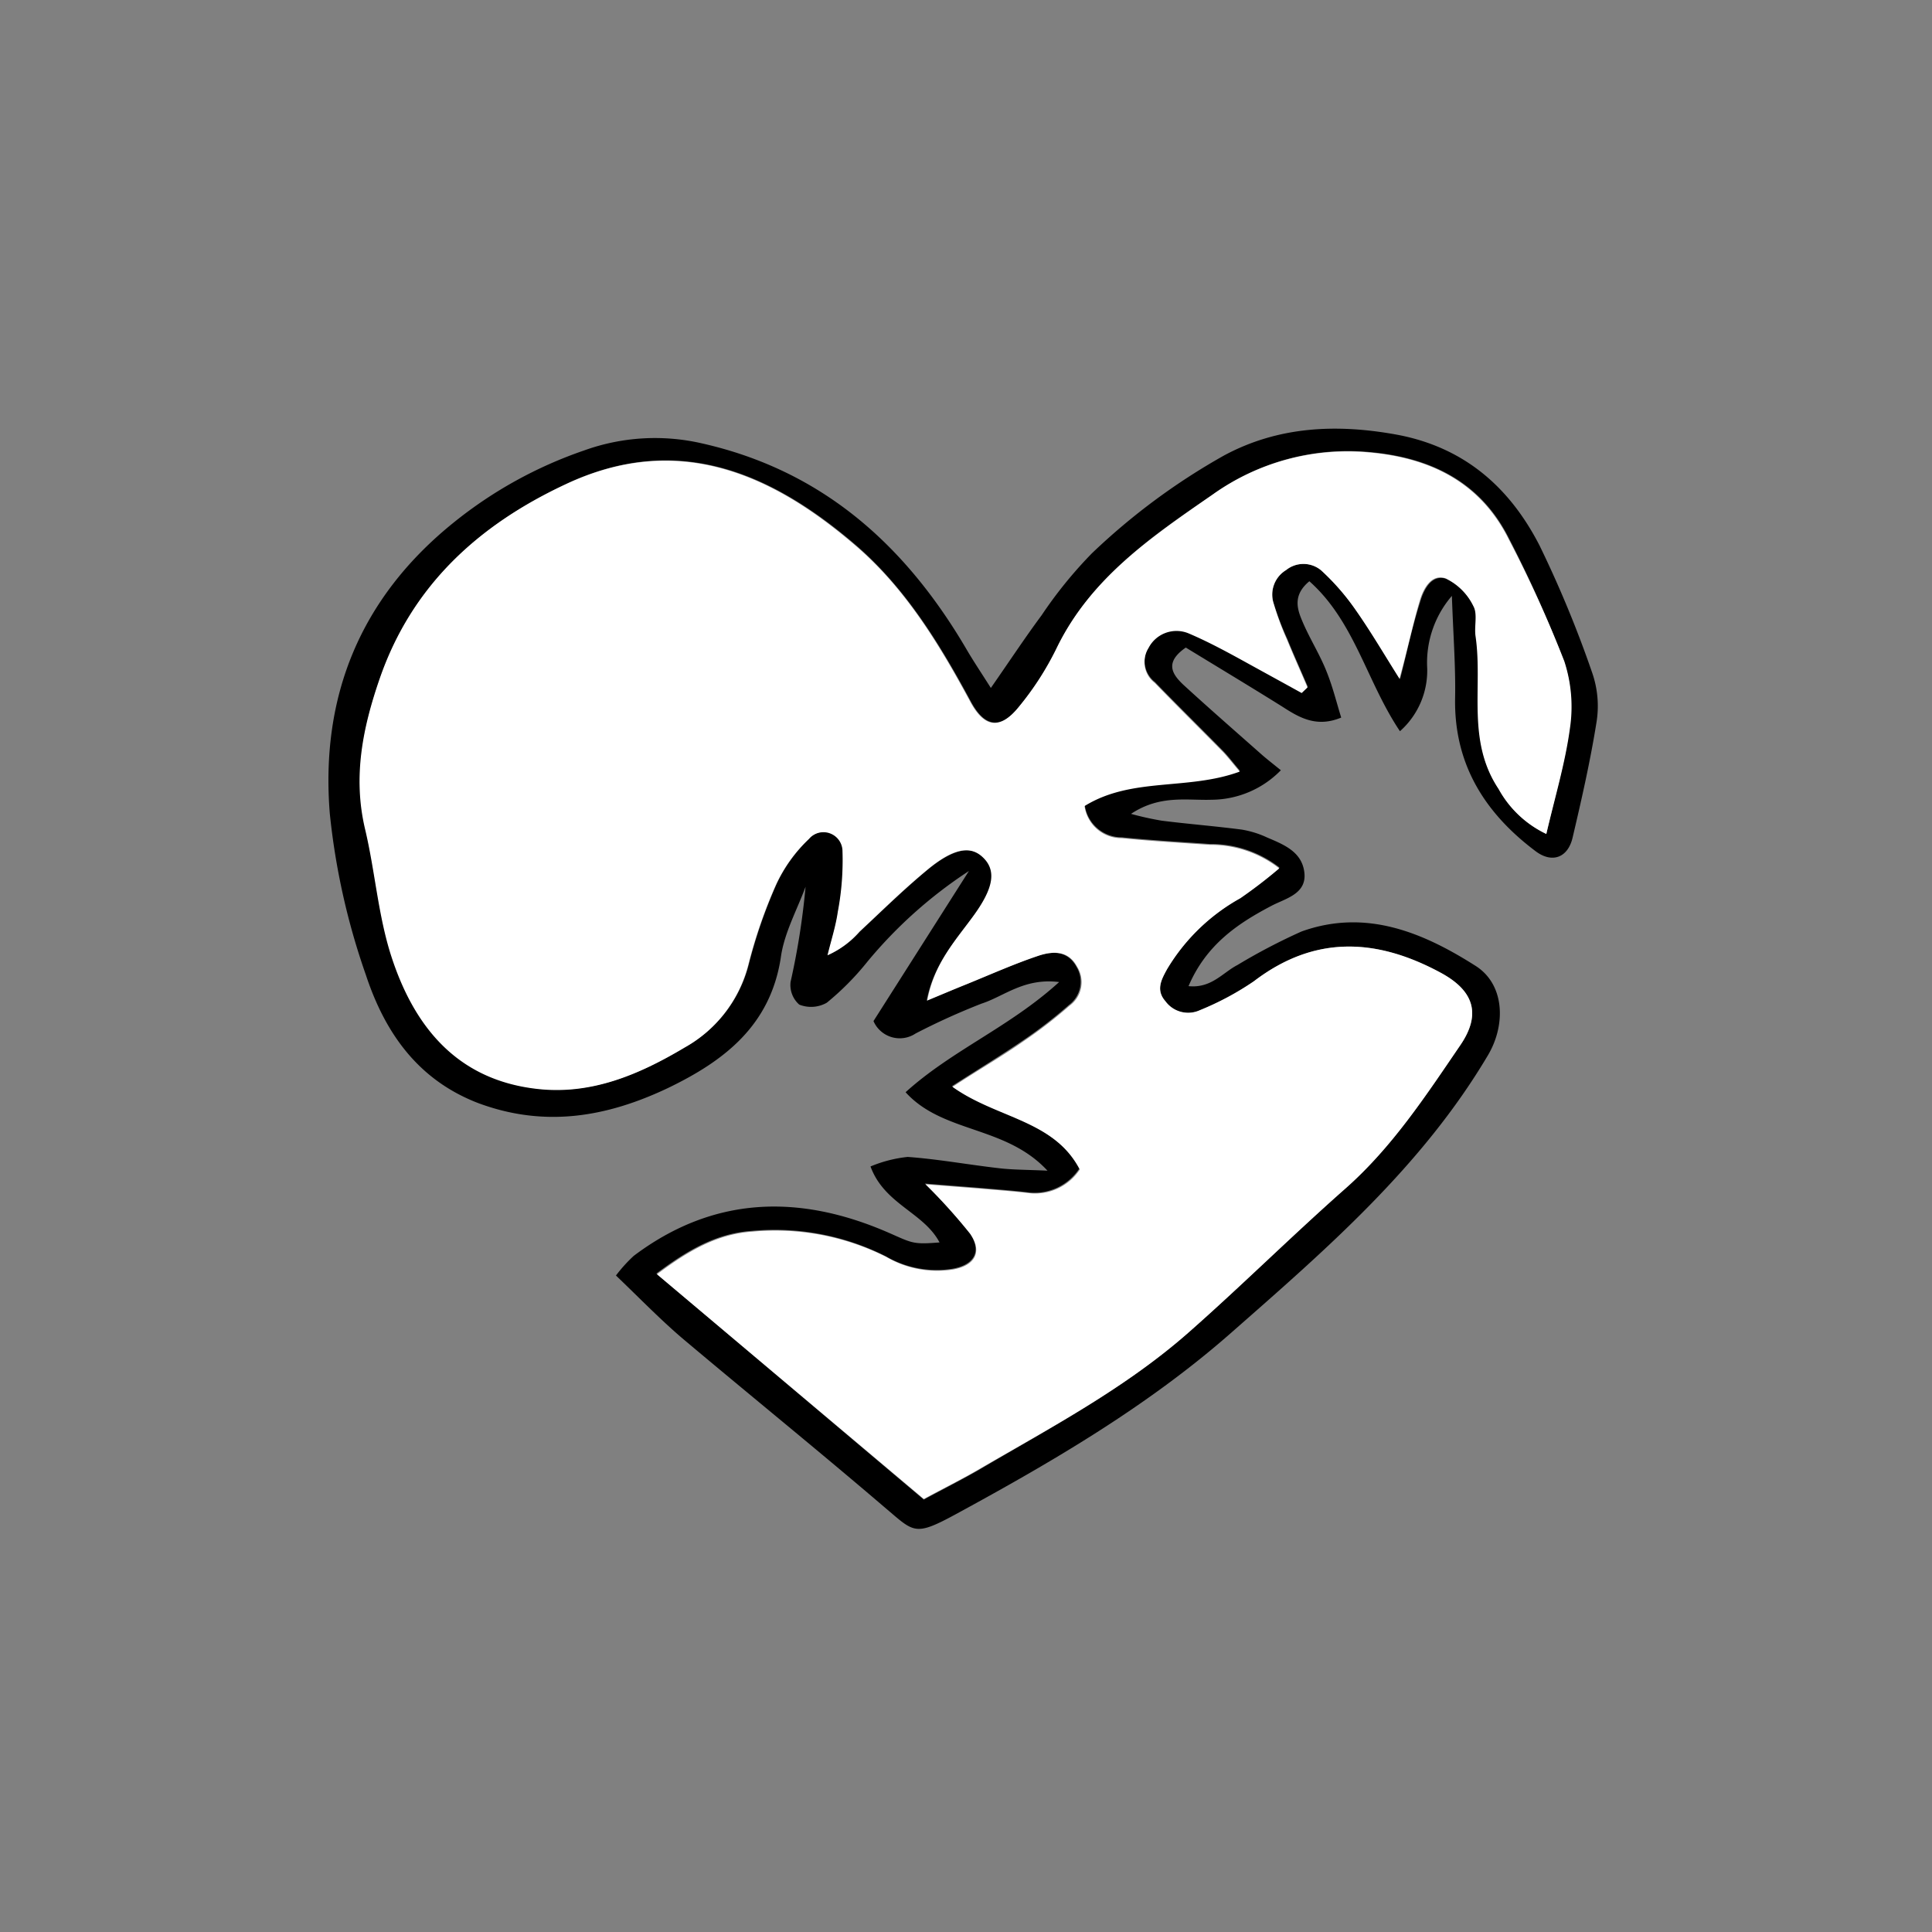 <svg xmlns="http://www.w3.org/2000/svg" viewBox="0 0 155.89 155.89"><rect x="0" y="0" width="155.89" height="155.89" fill="#808080" stroke="none"/><defs><style>.cls-1{fill:#fff;}.cls-2{fill:none;}</style></defs><title>charity</title><g id="Layer_1" data-name="Layer 1"><path d="M117.38,48.08a8.26,8.26,0,0,0-2,5.65A6.53,6.53,0,0,1,113.19,59c-2.69-4-3.65-8.85-7.31-12.1-1.34,1.11-1,2.22-.56,3.24.56,1.33,1.34,2.56,1.89,3.9s.82,2.5,1.24,3.86c-2,.83-3.39,0-4.78-.9-2.61-1.63-5.24-3.21-7.76-4.75-1.73,1.2-1.11,2.14-.2,3,2.06,1.89,4.16,3.72,6.25,5.57.45.4.93.77,1.62,1.33A7.86,7.86,0,0,1,98,64.53c-2,.07-4.16-.42-6.51,1.14a24.72,24.72,0,0,0,2.48.55c2.15.27,4.31.44,6.46.72a7.87,7.87,0,0,1,2.05.64c1.34.57,2.82,1.15,3,2.85s-1.51,2.06-2.64,2.65c-2.79,1.46-5.29,3.17-6.71,6.49,1.84.19,2.76-1.09,3.94-1.7a48.26,48.26,0,0,1,5.18-2.71c5.18-1.86,9.79.07,14.05,2.78,2.34,1.49,2.45,4.73,1,7.19-5.33,9-13.06,15.67-20.74,22.42-6.71,5.9-14.39,10.38-22.19,14.62C74,124,74,123.64,71.64,121.65c-5.34-4.57-10.81-9-16.17-13.51-1.88-1.58-3.59-3.36-5.54-5.22a12,12,0,0,1,1.44-1.59c6.42-4.83,13.32-5,20.48-1.9,2,.87,2,1,4.19.82-1.28-2.43-4.45-3.07-5.57-6.13a10.64,10.64,0,0,1,3-.77c2.47.18,4.91.63,7.36.91,1.08.13,2.18.12,3.92.2-3.39-3.66-8.43-3-11.45-6.33,3.77-3.41,8.38-5.24,12.39-8.89-2.83-.35-4.43,1.15-6.26,1.74a55,55,0,0,0-5.32,2.41,2.31,2.31,0,0,1-3.4-1l7.7-12.11a36.63,36.63,0,0,0-8.21,7.34,22,22,0,0,1-3.26,3.29,2.57,2.57,0,0,1-2.22.15,2.11,2.11,0,0,1-.7-1.83,59.42,59.42,0,0,0,1.21-7.68c-.7,1.9-1.74,3.76-2,5.73-.85,5.49-4.58,8.33-9.1,10.51C49.16,90.15,44.16,91,38.8,89c-4.93-1.9-7.55-5.78-9.06-10.37a56.53,56.53,0,0,1-2.9-13c-.76-9.42,2.44-17.38,10-23.47a34.63,34.63,0,0,1,10.51-5.81,16.86,16.86,0,0,1,9.45-.59c9.76,2.18,16.46,8.2,21.38,16.57.55.95,1.17,1.87,2,3.18,1.54-2.21,2.77-4.08,4.1-5.87a34.89,34.89,0,0,1,4.06-5A52.75,52.75,0,0,1,99,36.75c4.33-2.33,9-2.57,13.87-1.69,5.48,1,9.16,4.24,11.58,8.95a91.29,91.29,0,0,1,4.25,10.27,8.19,8.19,0,0,1,.36,3.93c-.5,3.15-1.21,6.28-1.94,9.38-.38,1.62-1.66,2.1-3,1.08-4.08-3.07-6.57-7-6.48-12.32C117.69,53.81,117.49,51.27,117.38,48.08ZM125,67.29c.66-2.94,1.49-5.7,1.86-8.51a11.82,11.82,0,0,0-.45-5.46A98,98,0,0,0,122,43.47c-2.31-4.64-6.41-6.58-11.32-7a18.74,18.74,0,0,0-12.58,3.42c-5,3.42-9.88,6.77-12.61,12.45a24,24,0,0,1-3,4.65c-1.53,1.91-2.8,1.69-3.92-.38-2.46-4.56-5.17-9-9.08-12.45-6.84-5.94-14.49-9.38-23.58-5.11-7,3.27-12.37,8.13-15,15.67-1.38,4-2.17,7.94-1.18,12.16.81,3.41,1.05,7,2.13,10.3,1.84,5.61,5.28,9.88,11.64,10.64,4.41.54,8.3-1.11,12-3.32a10.67,10.67,0,0,0,5.15-6.69,40.37,40.37,0,0,1,2.22-6.43,12,12,0,0,1,2.66-3.71,1.54,1.54,0,0,1,2.72,1,22.37,22.37,0,0,1-.38,4.88c-.17,1.18-.55,2.34-.83,3.5a7.42,7.42,0,0,0,2.57-1.88c1.81-1.69,3.58-3.43,5.48-5s3.42-2,4.39-1.09c1.25,1.1,1,2.59-.74,4.91C77.25,76,75.58,77.79,75,80.74c1.25-.52,2.17-.91,3.09-1.28,2-.81,4-1.71,6-2.37,1.06-.33,2.28-.4,3,.92a2.34,2.34,0,0,1-.61,3.08,37.53,37.53,0,0,1-3.66,2.83c-1.83,1.25-3.73,2.4-5.78,3.72,3.56,2.55,8.17,2.66,10.27,6.66a4.32,4.32,0,0,1-4.12,1.91c-1.33-.16-2.66-.25-4-.37l-4.33-.34a45.26,45.26,0,0,1,3.61,4c1,1.44.4,2.55-1.37,2.87a8.13,8.13,0,0,1-5.39-1,19.91,19.91,0,0,0-10.84-2.05c-2.84.2-5.16,1.55-7.68,3.44L74.77,121c1.63-.88,3-1.57,4.35-2.34C85,115.19,91.07,112,96.23,107.43c4.26-3.76,8.3-7.77,12.56-11.53,3.78-3.34,6.49-7.49,9.28-11.58,1.7-2.5,1.08-4.38-1.57-5.82-5.17-2.8-10.18-3.08-15.1.68a23.25,23.25,0,0,1-4.35,2.33,2.27,2.27,0,0,1-2.79-.73c-.79-.9-.31-1.76.14-2.58a15.84,15.84,0,0,1,5.93-5.76A39,39,0,0,0,103.47,70a9,9,0,0,0-5.6-1.9c-2.37-.17-4.75-.3-7.11-.54a3,3,0,0,1-3-2.59c3.81-2.36,8.33-1.24,12.52-2.78-.65-.77-1-1.24-1.42-1.66-1.81-1.84-3.65-3.65-5.44-5.5a2.12,2.12,0,0,1-.5-2.81,2.54,2.54,0,0,1,3.22-1.19c1.61.68,3.14,1.55,4.69,2.37s3,1.63,4.45,2.45l.47-.45c-.55-1.29-1.13-2.57-1.66-3.87A23.34,23.34,0,0,1,103,48.67,2.31,2.31,0,0,1,104,46a2.23,2.23,0,0,1,2.88.06,19.09,19.09,0,0,1,2.8,3.22c1.24,1.77,2.33,3.64,3.52,5.52.58-2.28,1-4.29,1.63-6.26.29-1,.93-2.21,2.08-1.84a4.79,4.79,0,0,1,2.25,2.24c.36.64.06,1.62.18,2.44.6,4.09-.75,8.4,1.85,12.31A8.59,8.59,0,0,0,125,67.29Z" transform="translate(-0.23 0)"/><path class="cls-1" d="M125,67.29a8.59,8.59,0,0,1-3.86-3.64c-2.6-3.91-1.25-8.22-1.85-12.31-.12-.82.18-1.8-.18-2.44a4.79,4.79,0,0,0-2.25-2.24c-1.15-.37-1.79.84-2.08,1.84-.59,2-1,4-1.63,6.26-1.19-1.88-2.28-3.75-3.52-5.52a19.09,19.09,0,0,0-2.8-3.22A2.23,2.23,0,0,0,104,46a2.31,2.31,0,0,0-1,2.71,23.34,23.34,0,0,0,1.07,2.89c.53,1.3,1.11,2.58,1.66,3.87l-.47.45c-1.48-.82-3-1.65-4.45-2.45s-3.08-1.69-4.69-2.37a2.54,2.54,0,0,0-3.22,1.19,2.12,2.12,0,0,0,.5,2.81c1.79,1.85,3.63,3.66,5.44,5.5.41.42.77.89,1.42,1.66-4.19,1.54-8.71.42-12.52,2.78a3,3,0,0,0,3,2.59c2.36.24,4.74.37,7.11.54a9,9,0,0,1,5.6,1.9,39,39,0,0,1-3.14,2.41A15.84,15.84,0,0,0,94.4,78.2c-.45.82-.93,1.68-.14,2.58a2.27,2.27,0,0,0,2.79.73,23.25,23.25,0,0,0,4.35-2.33c4.92-3.76,9.93-3.48,15.1-.68,2.65,1.44,3.27,3.32,1.57,5.82-2.79,4.09-5.5,8.24-9.28,11.58-4.26,3.76-8.3,7.77-12.56,11.53C91.07,112,85,115.19,79.12,118.61c-1.33.77-2.72,1.46-4.35,2.34L53.24,102.82c2.52-1.89,4.84-3.24,7.68-3.44a19.91,19.91,0,0,1,10.84,2.05,8.13,8.13,0,0,0,5.39,1c1.77-.32,2.36-1.43,1.37-2.87a45.26,45.26,0,0,0-3.61-4l4.33.34c1.34.12,2.67.21,4,.37a4.32,4.32,0,0,0,4.12-1.91c-2.1-4-6.71-4.11-10.27-6.66,2-1.32,4-2.47,5.78-3.72a37.53,37.53,0,0,0,3.66-2.83A2.34,2.34,0,0,0,87.14,78c-.7-1.32-1.92-1.25-3-.92-2,.66-4,1.56-6,2.37-.92.37-1.84.76-3.09,1.28.55-2.95,2.22-4.78,3.65-6.73,1.71-2.32,2-3.81.74-4.91-1-.86-2.34-.61-4.39,1.09s-3.67,3.32-5.48,5A7.42,7.42,0,0,1,67,77.08c.28-1.16.66-2.32.83-3.5a22.37,22.37,0,0,0,.38-4.88,1.54,1.54,0,0,0-2.72-1,12,12,0,0,0-2.66,3.71,40.37,40.37,0,0,0-2.22,6.43,10.67,10.67,0,0,1-5.15,6.69c-3.71,2.21-7.6,3.86-12,3.32-6.36-.76-9.8-5-11.64-10.64-1.08-3.31-1.32-6.89-2.13-10.3-1-4.22-.2-8.17,1.18-12.16,2.61-7.54,8-12.4,15-15.67,9.09-4.27,16.74-.83,23.58,5.11,3.91,3.41,6.62,7.89,9.08,12.45,1.12,2.07,2.39,2.29,3.92.38a24,24,0,0,0,3-4.65c2.73-5.68,7.64-9,12.61-12.45a18.74,18.74,0,0,1,12.58-3.42c4.91.42,9,2.36,11.32,7a98,98,0,0,1,4.49,9.85,11.82,11.82,0,0,1,.45,5.46C126.52,61.59,125.69,64.35,125,67.29Z" transform="translate(-0.23 0)"/></g><g id="Layer_2" data-name="Layer 2"><circle class="cls-2" cx="77.94" cy="77.94" r="77.94"/></g></svg>